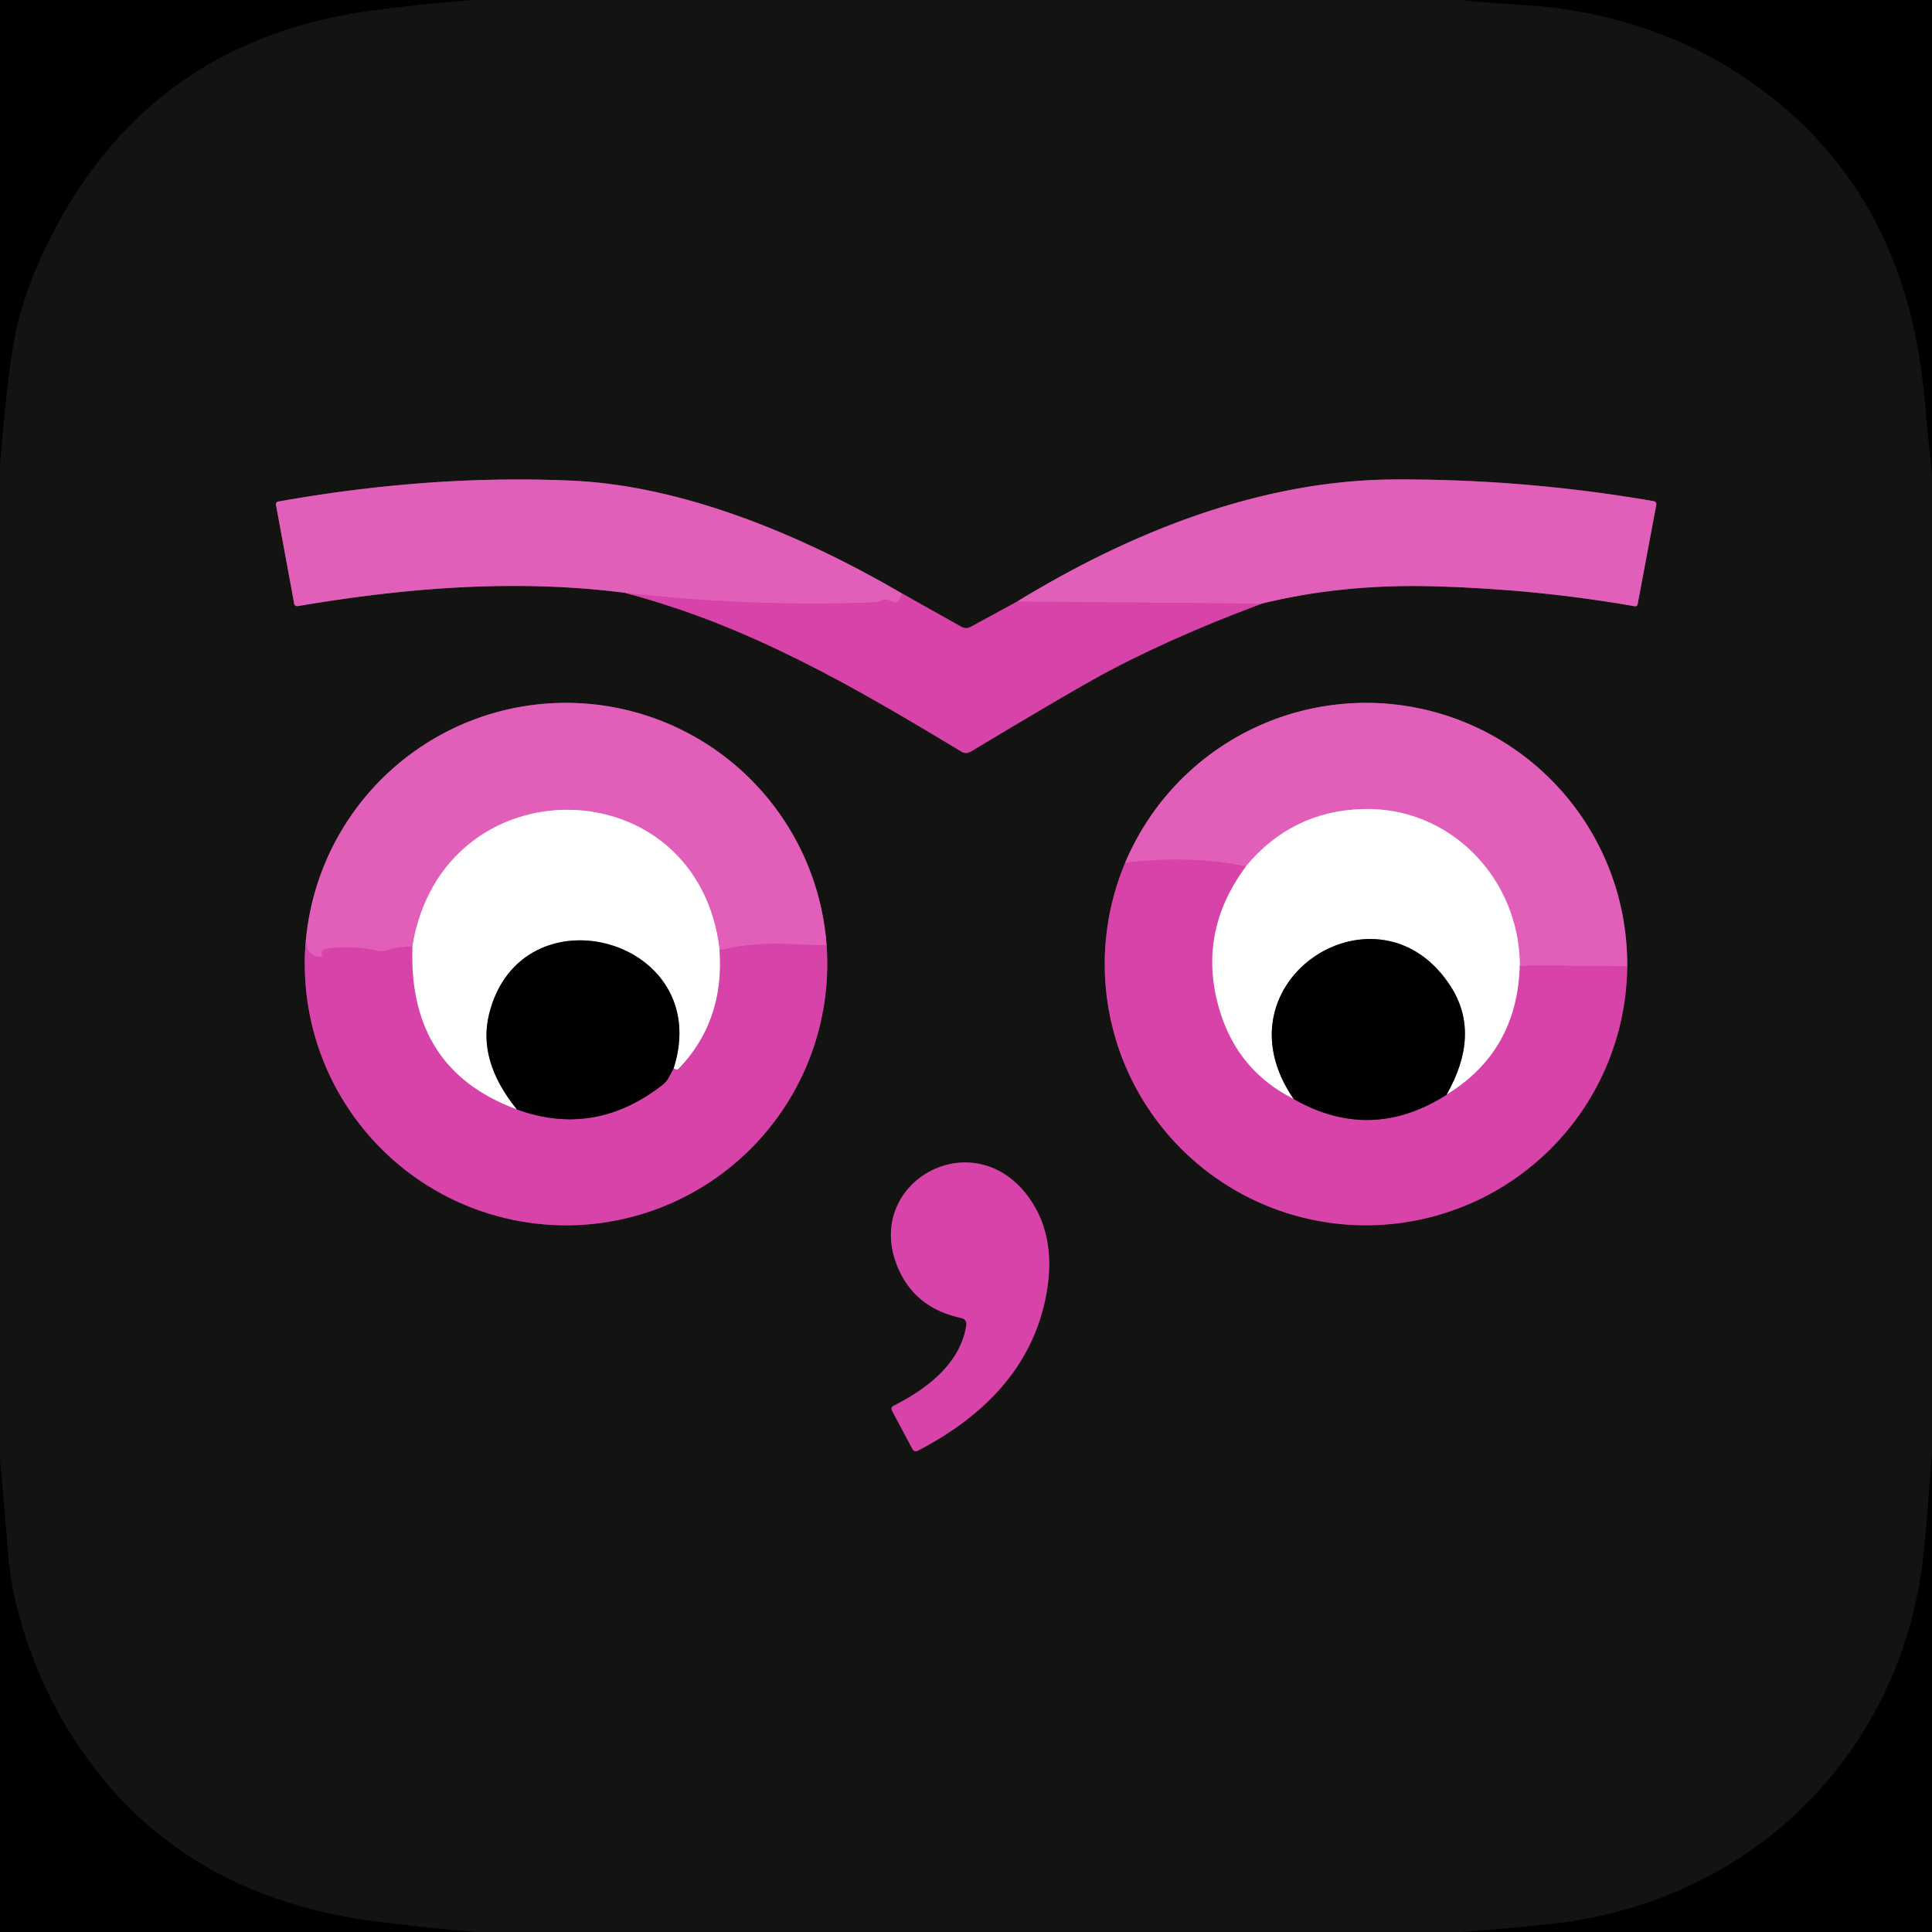 <?xml version="1.0" encoding="UTF-8" standalone="no"?>
<!DOCTYPE svg PUBLIC "-//W3C//DTD SVG 1.1//EN" "http://www.w3.org/Graphics/SVG/1.1/DTD/svg11.dtd">
<svg xmlns="http://www.w3.org/2000/svg" version="1.1" viewBox="0.00 0.00 180.00 180.00">
<rect x="0.00" y="0.00" width="180.00" height="180.00" fill="#333333" stroke="none"/>
<g stroke-width="2.00" fill="none" stroke-linecap="butt">
<path stroke="#0a0a09" vector-effect="non-scaling-stroke" d="
  M 44.13 0.00
  Q 39.55 0.36 35.03 0.94
  Q 13.68 3.67 4.37 22.83
  Q 2.00 27.71 1.27 32.00
  Q 0.57 36.08 0.00 43.51"
/>
<path stroke="#0a0a09" vector-effect="non-scaling-stroke" d="
  M 136.25 0.00
  Q 138.06 0.22 142.26 0.48
  C 148.40 0.86 155.13 2.73 160.55 5.96
  Q 177.33 15.97 179.27 36.78
  Q 179.61 40.44 180.00 44.12"
/>
<path stroke="#0a0a09" vector-effect="non-scaling-stroke" d="
  M 180.00 135.50
  Q 179.44 142.83 179.23 144.75
  C 177.33 162.43 164.48 176.17 146.50 178.99
  Q 143.41 179.47 136.12 180.00"
/>
<path stroke="#0a0a09" vector-effect="non-scaling-stroke" d="
  M 44.25 180.00
  Q 39.61 179.61 35.03 179.03
  Q 14.99 176.45 5.65 159.98
  C 3.17 155.61 1.15 149.85 0.77 145.00
  Q 0.42 140.56 0.00 136.12"
/>
<path stroke="#762b5e" vector-effect="non-scaling-stroke" d="
  M 58.22 55.23
  C 69.83 58.31 79.41 63.90 89.58 70.03
  Q 90.00 70.28 90.43 70.03
  Q 98.79 65.02 101.82 63.33
  Q 108.34 59.69 117.54 56.24"
/>
<path stroke="#7b3966" vector-effect="non-scaling-stroke" d="
  M 117.54 56.24
  Q 125.00 54.40 133.50 54.62
  Q 143.14 54.88 152.28 56.48
  Q 152.53 56.52 152.58 56.27
  Q 152.58 56.23 154.31 47.05
  Q 154.37 46.75 154.06 46.69
  Q 142.01 44.61 129.88 44.67
  C 117.53 44.73 105.36 49.55 94.78 56.04"
/>
<path stroke="#762b5e" vector-effect="non-scaling-stroke" d="
  M 94.78 56.04
  L 90.44 58.40
  Q 90.00 58.64 89.56 58.39
  L 84.05 55.30"
/>
<path stroke="#7b3966" vector-effect="non-scaling-stroke" d="
  M 84.05 55.30
  C 74.98 50.01 63.86 45.25 53.25 44.78
  Q 40.09 44.20 25.92 46.73
  A 0.26 0.25 -11.1 0 0 25.71 47.03
  L 27.41 56.25
  A 0.29 0.28 -10.3 0 0 27.74 56.47
  C 37.87 54.75 48.09 53.93 58.22 55.23"
/>
<path stroke="#dd51b2" vector-effect="non-scaling-stroke" d="
  M 84.05 55.30
  L 83.85 55.76
  Q 83.60 56.36 83.04 56.02
  Q 82.61 55.75 82.14 55.95
  Q 81.77 56.11 81.33 56.13
  Q 69.70 56.54 58.22 55.23"
/>
<path stroke="#dd51b2" vector-effect="non-scaling-stroke" d="
  M 117.54 56.24
  L 94.78 56.04"
/>
<path stroke="#762b5e" vector-effect="non-scaling-stroke" d="
  M 28.51 87.49
  A 24.31 24.30 -60.3 0 0 33.08 104.17
  A 24.38 24.33 80.5 0 0 45.57 113.08
  A 24.32 24.32 0.0 0 0 71.07 105.82
  A 24.35 24.33 63.5 0 0 77.01 88.06"
/>
<path stroke="#7b3966" vector-effect="non-scaling-stroke" d="
  M 77.01 88.06
  A 24.36 24.31 -66.2 0 0 71.91 74.84
  A 24.34 24.34 0.0 0 0 43.31 67.38
  A 24.36 24.33 -8.7 0 0 28.51 87.49"
/>
<path stroke="#dd51b2" vector-effect="non-scaling-stroke" d="
  M 77.01 88.06
  Q 75.31 88.04 73.78 87.96
  Q 70.32 87.78 67.04 88.50"
/>
<path stroke="#f1afdc" vector-effect="non-scaling-stroke" d="
  M 67.04 88.50
  C 65.02 71.27 41.18 71.03 38.42 88.20"
/>
<path stroke="#dd51b2" vector-effect="non-scaling-stroke" d="
  M 38.42 88.20
  Q 37.17 88.14 36.14 88.52
  Q 35.67 88.69 35.19 88.58
  Q 32.82 88.04 30.39 88.39
  Q 30.20 88.42 30.07 88.56
  Q 29.86 88.79 30.04 89.06
  A 0.06 0.06 0.0 0 1 30.00 89.15
  Q 28.58 89.22 28.51 87.49"
/>
<path stroke="#6c2255" vector-effect="non-scaling-stroke" d="
  M 48.15 103.36
  Q 55.38 105.99 61.68 101.11
  C 62.25 100.67 62.44 100.15 62.76 99.54"
/>
<path stroke="#eca1d5" vector-effect="non-scaling-stroke" d="
  M 67.04 88.50
  Q 67.51 95.10 63.25 99.56
  Q 63.08 99.74 62.76 99.54"
/>
<path stroke="#808080" vector-effect="non-scaling-stroke" d="
  M 62.76 99.54
  C 66.64 87.40 48.49 82.53 45.56 94.51
  Q 44.50 98.84 48.15 103.36"
/>
<path stroke="#eca1d5" vector-effect="non-scaling-stroke" d="
  M 48.15 103.36
  Q 38.01 99.64 38.42 88.20"
/>
<path stroke="#762b5e" vector-effect="non-scaling-stroke" d="
  M 104.83 80.38
  A 24.36 24.35 -47.8 0 0 105.85 101.39
  A 24.33 24.33 0.0 0 0 133.47 113.35
  A 24.33 24.32 -7.2 0 0 151.60 90.01"
/>
<path stroke="#7b3966" vector-effect="non-scaling-stroke" d="
  M 151.60 90.01
  A 24.35 24.34 27.9 0 0 147.29 75.99
  A 24.34 24.34 0.0 0 0 120.04 66.58
  A 24.33 24.32 2.8 0 0 104.83 80.38"
/>
<path stroke="#dd51b2" vector-effect="non-scaling-stroke" d="
  M 151.60 90.01
  L 141.60 89.95"
/>
<path stroke="#f1afdc" vector-effect="non-scaling-stroke" d="
  M 141.60 89.95
  C 141.56 81.88 135.14 75.15 126.99 75.38
  Q 120.38 75.56 116.10 80.69"
/>
<path stroke="#dd51b2" vector-effect="non-scaling-stroke" d="
  M 116.10 80.69
  Q 110.57 79.67 104.83 80.38"
/>
<path stroke="#eca1d5" vector-effect="non-scaling-stroke" d="
  M 141.60 89.95
  Q 141.38 97.94 134.77 102.00"
/>
<path stroke="#808080" vector-effect="non-scaling-stroke" d="
  M 134.77 102.00
  Q 137.96 96.38 135.22 92.00
  C 128.57 81.41 112.93 91.33 120.52 102.39"
/>
<path stroke="#eca1d5" vector-effect="non-scaling-stroke" d="
  M 120.52 102.39
  Q 115.35 99.79 113.64 94.18
  Q 111.44 86.94 116.10 80.69"
/>
<path stroke="#6c2255" vector-effect="non-scaling-stroke" d="
  M 120.52 102.39
  Q 127.71 106.49 134.77 102.00"
/>
<path stroke="#762b5e" vector-effect="non-scaling-stroke" d="
  M 90.02 123.53
  Q 89.31 127.91 83.28 130.96
  Q 82.95 131.12 83.12 131.45
  L 85.02 135.02
  A 0.35 0.35 0.0 0 0 85.49 135.17
  Q 95.70 129.87 97.45 120.74
  Q 98.51 115.23 95.83 111.54
  C 90.66 104.42 80.40 110.17 83.62 118.01
  Q 85.20 121.85 89.51 122.78
  Q 90.13 122.91 90.02 123.53"
/>
</g>
<path fill="#000000" d="
  M 0.00 0.00
  L 44.13 0.00
  Q 39.55 0.36 35.03 0.94
  Q 13.68 3.67 4.37 22.83
  Q 2.00 27.71 1.27 32.00
  Q 0.57 36.08 0.00 43.51
  L 0.00 0.00
  Z"
/>
<path fill="#131312" d="
  M 44.13 0.00
  L 136.25 0.00
  Q 138.06 0.22 142.26 0.48
  C 148.40 0.86 155.13 2.73 160.55 5.96
  Q 177.33 15.97 179.27 36.78
  Q 179.61 40.44 180.00 44.12
  L 180.00 135.50
  Q 179.44 142.83 179.23 144.75
  C 177.33 162.43 164.48 176.17 146.50 178.99
  Q 143.41 179.47 136.12 180.00
  L 44.25 180.00
  Q 39.61 179.61 35.03 179.03
  Q 14.99 176.45 5.65 159.98
  C 3.17 155.61 1.15 149.85 0.77 145.00
  Q 0.42 140.56 0.00 136.12
  L 0.00 43.51
  Q 0.57 36.08 1.27 32.00
  Q 2.00 27.71 4.37 22.83
  Q 13.68 3.67 35.03 0.94
  Q 39.55 0.36 44.13 0.00
  Z
  M 58.22 55.23
  C 69.83 58.31 79.41 63.90 89.58 70.03
  Q 90.00 70.28 90.43 70.03
  Q 98.79 65.02 101.82 63.33
  Q 108.34 59.69 117.54 56.24
  Q 125.00 54.40 133.50 54.62
  Q 143.14 54.88 152.28 56.48
  Q 152.53 56.52 152.58 56.27
  Q 152.58 56.23 154.31 47.05
  Q 154.37 46.75 154.06 46.69
  Q 142.01 44.61 129.88 44.67
  C 117.53 44.73 105.36 49.55 94.78 56.04
  L 90.44 58.40
  Q 90.00 58.64 89.56 58.39
  L 84.05 55.30
  C 74.98 50.01 63.86 45.25 53.25 44.78
  Q 40.09 44.20 25.92 46.73
  A 0.26 0.25 -11.1 0 0 25.71 47.03
  L 27.41 56.25
  A 0.29 0.28 -10.3 0 0 27.74 56.47
  C 37.87 54.75 48.09 53.93 58.22 55.23
  Z
  M 28.51 87.49
  A 24.31 24.30 -60.3 0 0 33.08 104.17
  A 24.38 24.33 80.5 0 0 45.57 113.08
  A 24.32 24.32 0.0 0 0 71.07 105.82
  A 24.35 24.33 63.5 0 0 77.01 88.06
  A 24.36 24.31 -66.2 0 0 71.91 74.84
  A 24.34 24.34 0.0 0 0 43.31 67.38
  A 24.36 24.33 -8.7 0 0 28.51 87.49
  Z
  M 104.83 80.38
  A 24.36 24.35 -47.8 0 0 105.85 101.39
  A 24.33 24.33 0.0 0 0 133.47 113.35
  A 24.33 24.32 -7.2 0 0 151.60 90.01
  A 24.35 24.34 27.9 0 0 147.29 75.99
  A 24.34 24.34 0.0 0 0 120.04 66.58
  A 24.33 24.32 2.8 0 0 104.83 80.38
  Z
  M 90.02 123.53
  Q 89.31 127.91 83.28 130.96
  Q 82.95 131.12 83.12 131.45
  L 85.02 135.02
  A 0.35 0.35 0.0 0 0 85.49 135.17
  Q 95.70 129.87 97.45 120.74
  Q 98.51 115.23 95.83 111.54
  C 90.66 104.42 80.40 110.17 83.62 118.01
  Q 85.20 121.85 89.51 122.78
  Q 90.13 122.91 90.02 123.53
  Z"
/>
<path fill="#000000" d="
  M 136.25 0.00
  L 180.00 0.00
  L 180.00 44.12
  Q 179.61 40.44 179.27 36.78
  Q 177.33 15.97 160.55 5.96
  C 155.13 2.73 148.40 0.86 142.26 0.48
  Q 138.06 0.22 136.25 0.00
  Z"
/>
<path fill="#e25fb9" d="
  M 84.05 55.30
  L 83.85 55.76
  Q 83.60 56.36 83.04 56.02
  Q 82.61 55.75 82.14 55.95
  Q 81.77 56.11 81.33 56.13
  Q 69.70 56.54 58.22 55.23
  C 48.09 53.93 37.87 54.75 27.74 56.47
  A 0.29 0.28 -10.3 0 1 27.41 56.25
  L 25.71 47.03
  A 0.26 0.25 -11.1 0 1 25.92 46.73
  Q 40.09 44.20 53.25 44.78
  C 63.86 45.25 74.98 50.01 84.05 55.30
  Z"
/>
<path fill="#e25fb9" d="
  M 117.54 56.24
  L 94.78 56.04
  C 105.36 49.55 117.53 44.73 129.88 44.67
  Q 142.01 44.61 154.06 46.69
  Q 154.37 46.75 154.31 47.05
  Q 152.58 56.23 152.58 56.27
  Q 152.53 56.52 152.28 56.48
  Q 143.14 54.88 133.50 54.62
  Q 125.00 54.40 117.54 56.24
  Z"
/>
<path fill="#d843aa" d="
  M 84.05 55.30
  L 89.56 58.39
  Q 90.00 58.64 90.44 58.40
  L 94.78 56.04
  L 117.54 56.24
  Q 108.34 59.69 101.82 63.33
  Q 98.79 65.02 90.43 70.03
  Q 90.00 70.28 89.58 70.03
  C 79.41 63.90 69.83 58.31 58.22 55.23
  Q 69.70 56.54 81.33 56.13
  Q 81.77 56.11 82.14 55.95
  Q 82.61 55.75 83.04 56.02
  Q 83.60 56.36 83.85 55.76
  L 84.05 55.30
  Z"
/>
<path fill="#e25fb9" d="
  M 77.01 88.06
  Q 75.31 88.04 73.78 87.96
  Q 70.32 87.78 67.04 88.50
  C 65.02 71.27 41.18 71.03 38.42 88.20
  Q 37.17 88.14 36.14 88.52
  Q 35.67 88.69 35.19 88.58
  Q 32.82 88.04 30.39 88.39
  Q 30.20 88.42 30.07 88.56
  Q 29.86 88.79 30.04 89.06
  A 0.06 0.06 0.0 0 1 30.00 89.15
  Q 28.58 89.22 28.51 87.49
  A 24.36 24.33 -8.7 0 1 43.31 67.38
  A 24.34 24.34 0.0 0 1 71.91 74.84
  A 24.36 24.31 -66.2 0 1 77.01 88.06
  Z"
/>
<path fill="#e25fb9" d="
  M 151.60 90.01
  L 141.60 89.95
  C 141.56 81.88 135.14 75.15 126.99 75.38
  Q 120.38 75.56 116.10 80.69
  Q 110.57 79.67 104.83 80.38
  A 24.33 24.32 2.8 0 1 120.04 66.58
  A 24.34 24.34 0.0 0 1 147.29 75.99
  A 24.35 24.34 27.9 0 1 151.60 90.01
  Z"
/>
<path fill="#ffffff" d="
  M 67.04 88.50
  Q 67.51 95.10 63.25 99.56
  Q 63.08 99.74 62.76 99.54
  C 66.64 87.40 48.49 82.53 45.56 94.51
  Q 44.50 98.84 48.15 103.36
  Q 38.01 99.64 38.42 88.20
  C 41.18 71.03 65.02 71.27 67.04 88.50
  Z"
/>
<path fill="#ffffff" d="
  M 141.60 89.95
  Q 141.38 97.94 134.77 102.00
  Q 137.96 96.38 135.22 92.00
  C 128.57 81.41 112.93 91.33 120.52 102.39
  Q 115.35 99.79 113.64 94.18
  Q 111.44 86.94 116.10 80.69
  Q 120.38 75.56 126.99 75.38
  C 135.14 75.15 141.56 81.88 141.60 89.95
  Z"
/>
<path fill="#d843aa" d="
  M 116.10 80.69
  Q 111.44 86.94 113.64 94.18
  Q 115.35 99.79 120.52 102.39
  Q 127.71 106.49 134.77 102.00
  Q 141.38 97.94 141.60 89.95
  L 151.60 90.01
  A 24.33 24.32 -7.2 0 1 133.47 113.35
  A 24.33 24.33 0.0 0 1 105.85 101.39
  A 24.36 24.35 -47.8 0 1 104.83 80.38
  Q 110.57 79.67 116.10 80.69
  Z"
/>
<path fill="#d843aa" d="
  M 28.51 87.49
  Q 28.58 89.22 30.00 89.15
  A 0.06 0.06 0.0 0 0 30.04 89.06
  Q 29.86 88.79 30.07 88.56
  Q 30.20 88.42 30.39 88.39
  Q 32.82 88.04 35.19 88.58
  Q 35.67 88.69 36.14 88.52
  Q 37.17 88.14 38.42 88.20
  Q 38.01 99.64 48.15 103.36
  Q 55.38 105.99 61.68 101.11
  C 62.25 100.67 62.44 100.15 62.76 99.54
  Q 63.08 99.74 63.25 99.56
  Q 67.51 95.10 67.04 88.50
  Q 70.32 87.78 73.78 87.96
  Q 75.31 88.04 77.01 88.06
  A 24.35 24.33 63.5 0 1 71.07 105.82
  A 24.32 24.32 0.0 0 1 45.57 113.08
  A 24.38 24.33 80.5 0 1 33.08 104.17
  A 24.31 24.30 -60.3 0 1 28.51 87.49
  Z"
/>
<path fill="#000000" d="
  M 62.76 99.54
  C 62.44 100.15 62.25 100.67 61.68 101.11
  Q 55.38 105.99 48.15 103.36
  Q 44.50 98.84 45.56 94.51
  C 48.49 82.53 66.64 87.40 62.76 99.54
  Z"
/>
<path fill="#000000" d="
  M 134.77 102.00
  Q 127.71 106.49 120.52 102.39
  C 112.93 91.33 128.57 81.41 135.22 92.00
  Q 137.96 96.38 134.77 102.00
  Z"
/>
<path fill="#d843aa" d="
  M 89.51 122.78
  Q 85.20 121.85 83.62 118.01
  C 80.40 110.17 90.66 104.42 95.83 111.54
  Q 98.51 115.23 97.45 120.74
  Q 95.70 129.87 85.49 135.17
  A 0.35 0.35 0.0 0 1 85.02 135.02
  L 83.12 131.45
  Q 82.95 131.12 83.28 130.96
  Q 89.31 127.91 90.02 123.53
  Q 90.13 122.91 89.51 122.78
  Z"
/>
<path fill="#000000" d="
  M 180.00 135.50
  L 180.00 180.00
  L 136.12 180.00
  Q 143.41 179.47 146.50 178.99
  C 164.48 176.17 177.33 162.43 179.23 144.75
  Q 179.44 142.83 180.00 135.50
  Z"
/>
<path fill="#000000" d="
  M 0.00 136.12
  Q 0.42 140.56 0.77 145.00
  C 1.15 149.85 3.17 155.61 5.65 159.98
  Q 14.99 176.45 35.03 179.03
  Q 39.61 179.61 44.25 180.00
  L 0.00 180.00
  L 0.00 136.12
  Z"
/>
</svg>
